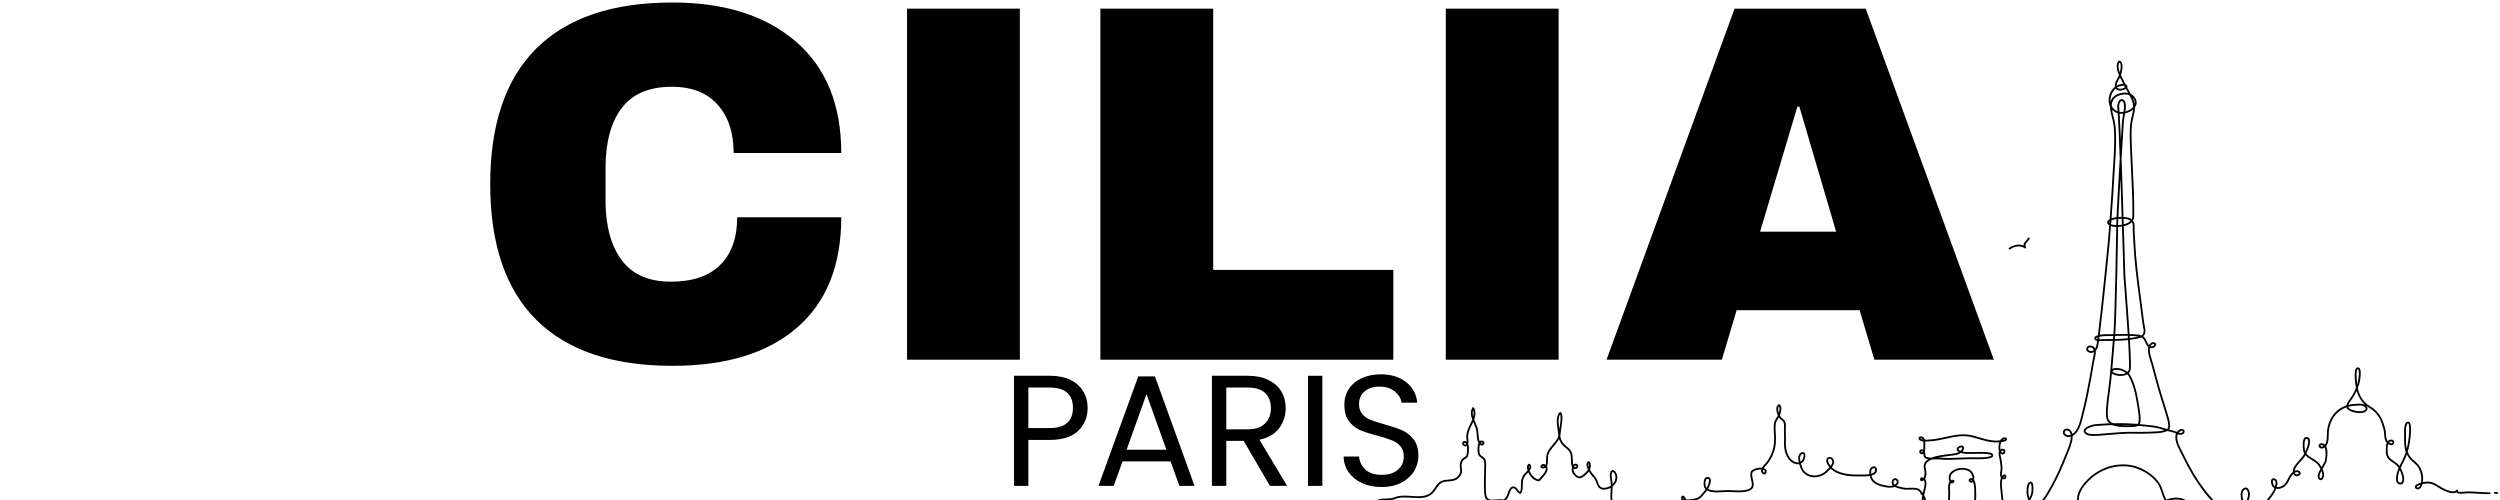 <svg version="1.0" preserveAspectRatio="xMidYMid meet" height="100" viewBox="0 0 375 75" zoomAndPan="magnify" width="500" xmlns:xlink="http://www.w3.org/1999/xlink" xmlns="http://www.w3.org/2000/svg"><defs><g></g><clipPath id="fb634146f3"><path clip-rule="nonzero" d="M 287 9.047 L 335 9.047 L 335 75 L 287 75 Z M 287 9.047"></path></clipPath><clipPath id="0a7cd0a102"><path clip-rule="nonzero" d="M 374 73 L 374.715 73 L 374.715 75 L 374 75 Z M 374 73"></path></clipPath><clipPath id="e847173651"><path clip-rule="nonzero" d="M 206.355 60.586 L 288.43 60.586 L 288.43 75 L 206.355 75 Z M 206.355 60.586"></path></clipPath></defs><g fill-opacity="1" fill="#000000"><g transform="translate(70.095, 53.953)"><g><path d="M 30.766 -53.578 C 38.566 -53.578 44.738 -51.625 49.281 -47.719 C 53.82 -43.812 56.094 -38.238 56.094 -31 L 39.953 -31 C 39.953 -34.062 39.145 -36.484 37.531 -38.266 C 35.926 -40.047 33.645 -40.938 30.688 -40.938 C 27.27 -40.938 24.754 -39.863 23.141 -37.719 C 21.535 -35.582 20.734 -32.602 20.734 -28.781 L 20.734 -23.875 C 20.734 -20.102 21.535 -17.129 23.141 -14.953 C 24.754 -12.785 27.219 -11.703 30.531 -11.703 C 33.801 -11.703 36.273 -12.547 37.953 -14.234 C 39.641 -15.922 40.484 -18.297 40.484 -21.359 L 56.094 -21.359 C 56.094 -14.16 53.883 -8.645 49.469 -4.812 C 45.062 -0.988 38.828 0.922 30.766 0.922 C 21.785 0.922 14.984 -1.375 10.359 -5.969 C 5.742 -10.562 3.438 -17.348 3.438 -26.328 C 3.438 -35.305 5.742 -42.094 10.359 -46.688 C 14.984 -51.281 21.785 -53.578 30.766 -53.578 Z M 30.766 -53.578"></path></g></g></g><g fill-opacity="1" fill="#000000"><g transform="translate(129.634, 53.953)"><g><path d="M 6.422 0 L 6.422 -52.656 L 23.344 -52.656 L 23.344 0 Z M 6.422 0"></path></g></g></g><g fill-opacity="1" fill="#000000"><g transform="translate(159.403, 53.953)"><g><path d="M 5.656 -52.656 L 22.578 -52.656 L 22.578 -13.469 L 49.594 -13.469 L 49.594 0 L 5.656 0 Z M 5.656 -52.656"></path></g></g></g><g fill-opacity="1" fill="#000000"><g transform="translate(210.448, 53.953)"><g><path d="M 6.422 0 L 6.422 -52.656 L 23.344 -52.656 L 23.344 0 Z M 6.422 0"></path></g></g></g><g fill-opacity="1" fill="#000000"><g transform="translate(240.217, 53.953)"><g><path d="M 40.938 0 L 38.719 -7.422 L 20.281 -7.422 L 18.062 0 L 0.766 0 L 19.969 -52.656 L 39.641 -52.656 L 58.859 0 Z M 23.797 -19.203 L 35.203 -19.203 L 29.688 -37.953 L 29.391 -37.953 Z M 23.797 -19.203"></path></g></g></g><g fill-opacity="1" fill="#000000"><g transform="translate(150.27, 72.881)"><g><path d="M 12.875 -11.688 C 12.875 -10.312 12.398 -9.164 11.453 -8.25 C 10.516 -7.344 9.082 -6.891 7.156 -6.891 L 3.984 -6.891 L 3.984 0 L 1.828 0 L 1.828 -16.516 L 7.156 -16.516 C 9.02 -16.516 10.438 -16.062 11.406 -15.156 C 12.383 -14.258 12.875 -13.102 12.875 -11.688 Z M 7.156 -8.672 C 8.352 -8.672 9.238 -8.93 9.812 -9.453 C 10.383 -9.973 10.672 -10.719 10.672 -11.688 C 10.672 -13.727 9.5 -14.75 7.156 -14.75 L 3.984 -14.75 L 3.984 -8.672 Z M 7.156 -8.672"></path></g></g></g><g fill-opacity="1" fill="#000000"><g transform="translate(163.99, 72.881)"><g><path d="M 11.594 -3.672 L 4.391 -3.672 L 3.062 0 L 0.781 0 L 6.75 -16.422 L 9.25 -16.422 L 15.188 0 L 12.922 0 Z M 10.969 -5.422 L 7.984 -13.766 L 5 -5.422 Z M 10.969 -5.422"></path></g></g></g><g fill-opacity="1" fill="#000000"><g transform="translate(179.961, 72.881)"><g><path d="M 10.531 0 L 6.594 -6.75 L 3.984 -6.75 L 3.984 0 L 1.828 0 L 1.828 -16.516 L 7.156 -16.516 C 8.406 -16.516 9.457 -16.301 10.312 -15.875 C 11.176 -15.445 11.82 -14.867 12.25 -14.141 C 12.676 -13.422 12.891 -12.594 12.891 -11.656 C 12.891 -10.52 12.562 -9.516 11.906 -8.641 C 11.25 -7.773 10.266 -7.203 8.953 -6.922 L 13.109 0 Z M 3.984 -8.484 L 7.156 -8.484 C 8.32 -8.484 9.195 -8.77 9.781 -9.344 C 10.375 -9.926 10.672 -10.695 10.672 -11.656 C 10.672 -12.633 10.379 -13.395 9.797 -13.938 C 9.223 -14.477 8.344 -14.75 7.156 -14.75 L 3.984 -14.75 Z M 3.984 -8.484"></path></g></g></g><g fill-opacity="1" fill="#000000"><g transform="translate(194.368, 72.881)"><g><path d="M 3.984 -16.516 L 3.984 0 L 1.828 0 L 1.828 -16.516 Z M 3.984 -16.516"></path></g></g></g><g fill-opacity="1" fill="#000000"><g transform="translate(200.198, 72.881)"><g><path d="M 7.062 0.172 C 5.969 0.172 4.988 -0.02 4.125 -0.406 C 3.27 -0.801 2.598 -1.344 2.109 -2.031 C 1.617 -2.719 1.363 -3.508 1.344 -4.406 L 3.656 -4.406 C 3.727 -3.633 4.047 -2.984 4.609 -2.453 C 5.172 -1.922 5.988 -1.656 7.062 -1.656 C 8.094 -1.656 8.898 -1.91 9.484 -2.422 C 10.078 -2.941 10.375 -3.602 10.375 -4.406 C 10.375 -5.039 10.203 -5.555 9.859 -5.953 C 9.516 -6.348 9.082 -6.645 8.562 -6.844 C 8.039 -7.051 7.336 -7.273 6.453 -7.516 C 5.359 -7.797 4.484 -8.078 3.828 -8.359 C 3.172 -8.648 2.609 -9.098 2.141 -9.703 C 1.68 -10.316 1.453 -11.133 1.453 -12.156 C 1.453 -13.062 1.68 -13.859 2.141 -14.547 C 2.598 -15.242 3.238 -15.781 4.062 -16.156 C 4.895 -16.539 5.848 -16.734 6.922 -16.734 C 8.473 -16.734 9.738 -16.344 10.719 -15.562 C 11.707 -14.789 12.266 -13.766 12.391 -12.484 L 10.031 -12.484 C 9.945 -13.117 9.613 -13.676 9.031 -14.156 C 8.445 -14.645 7.672 -14.891 6.703 -14.891 C 5.805 -14.891 5.07 -14.656 4.5 -14.188 C 3.938 -13.719 3.656 -13.066 3.656 -12.234 C 3.656 -11.629 3.82 -11.133 4.156 -10.75 C 4.5 -10.375 4.914 -10.086 5.406 -9.891 C 5.906 -9.691 6.609 -9.469 7.516 -9.219 C 8.609 -8.914 9.484 -8.617 10.141 -8.328 C 10.805 -8.035 11.375 -7.582 11.844 -6.969 C 12.32 -6.363 12.562 -5.539 12.562 -4.5 C 12.562 -3.695 12.348 -2.938 11.922 -2.219 C 11.492 -1.508 10.859 -0.93 10.016 -0.484 C 9.18 -0.047 8.195 0.172 7.062 0.172 Z M 7.062 0.172"></path></g></g></g><g clip-path="url(#fb634146f3)"><path fill-rule="nonzero" fill-opacity="1" d="M 317.902 9.387 C 317.691 9.812 317.781 10.344 317.977 10.875 C 318.086 10.418 318.188 9.723 318.004 9.469 C 317.977 9.43 317.941 9.402 317.902 9.387 Z M 317.992 11.609 C 317.957 11.676 317.922 11.746 317.883 11.82 C 317.699 12.16 317.492 12.535 317.496 12.848 C 317.762 12.695 318.074 12.598 318.426 12.582 C 318.449 12.582 318.465 12.582 318.492 12.578 C 318.434 12.461 318.367 12.332 318.293 12.199 C 318.199 12.012 318.094 11.816 317.992 11.609 Z M 317.566 13.125 C 317.613 13.191 317.676 13.242 317.758 13.273 C 318.008 13.367 318.383 13.289 318.629 13.16 C 318.676 13.137 318.715 13.109 318.746 13.086 C 318.707 13.016 318.668 12.941 318.633 12.867 C 318.578 12.859 318.516 12.852 318.441 12.855 C 318.105 12.871 317.816 12.969 317.566 13.125 Z M 317.348 13.289 C 316.922 13.652 316.668 14.191 316.594 14.699 C 316.566 14.871 316.562 15.051 316.578 15.23 C 316.715 14.781 317.02 14.395 317.613 14.133 C 318.105 13.914 318.695 13.82 319.227 13.941 C 319.172 13.848 319.121 13.754 319.066 13.664 C 319.004 13.555 318.941 13.441 318.879 13.332 C 318.844 13.355 318.805 13.379 318.754 13.406 C 318.457 13.562 318 13.66 317.66 13.531 C 317.527 13.48 317.422 13.398 317.348 13.289 Z M 319.883 14.621 C 320.004 14.883 320.105 15.152 320.172 15.43 C 320.184 15.477 320.195 15.523 320.203 15.57 C 320.254 15.336 320.219 15.051 319.977 14.73 C 319.949 14.691 319.918 14.656 319.883 14.621 Z M 316.766 15.91 C 316.941 16.258 317.242 16.555 317.715 16.719 C 318.414 16.961 319.484 16.625 319.973 16.023 C 319.969 15.848 319.949 15.672 319.906 15.496 C 319.801 15.082 319.621 14.684 319.418 14.293 C 318.895 14.074 318.25 14.152 317.723 14.387 C 316.988 14.711 316.766 15.266 316.766 15.91 Z M 318.164 32.535 C 318.383 32.535 318.586 32.547 318.75 32.562 C 319.16 32.594 319.492 32.711 319.734 32.895 C 319.809 32.762 319.855 32.602 319.855 32.418 C 319.891 30.023 319.766 27.574 319.645 25.203 C 319.586 23.988 319.52 22.734 319.48 21.504 C 319.457 20.555 319.434 19.66 319.52 18.699 C 319.555 18.301 319.648 17.902 319.742 17.516 C 319.832 17.148 319.918 16.789 319.953 16.434 C 319.34 16.969 318.332 17.223 317.625 16.98 C 317.297 16.863 317.023 16.684 316.809 16.449 C 316.863 16.824 316.965 17.219 317.066 17.613 C 317.18 18.059 317.289 18.477 317.324 18.859 C 317.508 20.812 317.379 22.801 317.254 24.719 C 317.223 25.211 317.191 25.699 317.164 26.191 C 317.051 28.234 316.91 30.367 316.73 32.754 C 317.18 32.586 317.711 32.535 318.164 32.535 Z M 316.418 33.242 C 316.371 33.289 316.344 33.332 316.348 33.367 C 316.348 33.391 316.363 33.422 316.402 33.461 C 316.406 33.391 316.414 33.316 316.418 33.242 Z M 316.664 33.629 C 317.199 33.855 318.16 33.777 318.68 33.621 C 318.941 33.543 319.312 33.395 319.57 33.121 C 319.301 32.914 318.934 32.852 318.727 32.836 C 318.219 32.793 317.328 32.773 316.711 33.062 C 316.695 33.25 316.68 33.438 316.664 33.629 Z M 318.668 50.094 C 319.121 50.094 319.578 50.105 320.031 50.133 L 320.199 50.145 C 320.527 50.16 320.891 50.18 321.215 50.305 C 321.645 50.055 321.578 49.59 321.438 48.906 C 321.406 48.746 321.375 48.586 321.355 48.43 C 321.258 47.711 321.164 46.992 321.07 46.273 C 320.996 45.668 320.918 45.059 320.836 44.449 C 320.48 41.734 320.113 38.93 319.996 36.164 C 319.988 35.934 319.973 35.707 319.961 35.477 C 319.926 34.957 319.895 34.418 319.914 33.891 C 319.922 33.652 319.859 33.465 319.762 33.32 C 319.531 33.566 319.191 33.758 318.758 33.887 C 318.227 34.043 317.27 34.141 316.645 33.914 C 316.605 34.414 316.566 34.93 316.523 35.453 C 316.492 35.84 316.461 36.223 316.43 36.609 C 316.379 37.086 315.492 46.16 314.965 50.23 C 315.414 50.133 315.828 50.133 316.266 50.129 L 316.492 50.129 C 316.781 50.125 317.07 50.117 317.359 50.113 C 317.793 50.105 318.23 50.094 318.668 50.094 Z M 314.641 50.598 C 314.527 50.637 314.402 50.688 314.418 50.754 C 314.43 50.805 314.492 50.844 314.605 50.863 C 314.617 50.777 314.629 50.691 314.641 50.598 Z M 314.879 50.883 C 314.938 50.887 315.004 50.883 315.078 50.879 L 315.129 50.879 C 315.574 50.859 316.023 50.859 316.473 50.855 C 317.039 50.852 317.629 50.852 318.203 50.816 C 318.988 50.77 319.898 50.691 320.758 50.469 C 320.57 50.438 320.375 50.426 320.184 50.418 L 320.012 50.406 C 319.133 50.352 318.234 50.371 317.367 50.387 C 317.074 50.395 316.785 50.398 316.496 50.402 L 316.27 50.402 C 315.816 50.406 315.387 50.41 314.926 50.523 C 314.91 50.648 314.895 50.77 314.879 50.883 Z M 322.574 51.922 C 322.656 51.949 322.746 51.953 322.848 51.938 C 322.996 51.918 323.145 51.754 323.145 51.672 C 323.145 51.625 323.031 51.609 323.008 51.605 C 322.863 51.582 322.656 51.758 322.574 51.922 Z M 313.52 52.102 C 313.359 52.102 313.254 52.184 313.219 52.285 C 313.172 52.426 313.273 52.559 313.48 52.629 C 313.699 52.703 313.902 52.645 314.066 52.52 C 314.016 52.336 313.902 52.199 313.699 52.133 C 313.637 52.113 313.574 52.102 313.52 52.102 Z M 326.801 64.891 C 326.957 64.949 327.109 64.977 327.25 64.918 C 327.352 64.875 327.418 64.785 327.422 64.723 C 327.422 64.711 327.422 64.672 327.352 64.637 C 327.289 64.602 327.211 64.605 327.121 64.641 C 327.008 64.688 326.891 64.785 326.801 64.891 Z M 317.727 63.75 C 316.574 63.75 315.406 63.805 314.258 63.91 C 313.883 63.941 312.926 64.266 312.832 64.602 C 312.805 64.695 312.867 64.801 313.016 64.91 C 313.406 65.203 314.488 65.113 315.07 65.066 L 315.297 65.047 C 315.703 65.02 316.117 64.98 316.531 64.945 C 317.621 64.852 318.746 64.754 319.84 64.781 C 320.723 64.801 323.641 64.773 324.211 64.629 C 324.293 64.609 324.375 64.59 324.449 64.574 C 324.527 64.555 324.598 64.539 324.664 64.523 C 324.543 64.488 324.426 64.453 324.309 64.418 L 324.016 64.328 C 323.328 64.129 322.66 64.062 321.953 63.992 C 321.797 63.977 321.637 63.961 321.477 63.945 C 320.27 63.816 319.004 63.75 317.727 63.75 Z M 310.035 64.562 C 309.988 64.562 309.945 64.57 309.902 64.586 C 309.832 64.609 309.742 64.668 309.711 64.805 C 309.688 64.906 309.715 64.996 309.789 65.078 C 309.93 65.234 310.184 65.301 310.344 65.277 C 310.438 65.266 310.523 65.246 310.605 65.215 C 310.566 64.98 310.473 64.785 310.297 64.652 C 310.219 64.594 310.125 64.562 310.035 64.562 Z M 288.098 65.723 C 288.078 65.723 288.066 65.727 288.059 65.734 C 288.062 65.812 288.297 65.926 288.453 65.949 C 288.453 65.949 288.457 65.949 288.461 65.949 C 288.457 65.938 288.449 65.93 288.445 65.922 C 288.402 65.855 288.23 65.734 288.113 65.727 C 288.109 65.723 288.102 65.723 288.098 65.723 Z M 300.703 65.879 C 300.668 65.879 300.625 65.883 300.586 65.898 C 300.516 65.918 300.457 65.957 300.406 66.004 C 300.613 65.973 300.738 65.938 300.766 65.898 C 300.77 65.895 300.773 65.891 300.773 65.887 C 300.758 65.883 300.734 65.879 300.703 65.879 Z M 294.195 67.102 C 294.117 67.102 294.02 67.133 293.926 67.203 C 293.875 67.242 293.758 67.344 293.781 67.414 C 293.805 67.488 293.926 67.566 294.082 67.629 C 294.164 67.551 294.234 67.461 294.293 67.348 C 294.316 67.301 294.367 67.184 294.309 67.137 C 294.285 67.117 294.246 67.102 294.195 67.102 Z M 288.254 67.672 C 288.227 67.672 288.203 67.676 288.188 67.695 C 288.164 67.723 288.164 67.781 288.184 67.82 C 288.195 67.84 288.219 67.867 288.277 67.855 C 288.344 67.848 288.391 67.805 288.426 67.738 C 288.402 67.715 288.375 67.699 288.34 67.688 C 288.32 67.68 288.285 67.672 288.254 67.672 Z M 300.16 67.699 C 300.164 67.699 300.164 67.703 300.164 67.707 C 300.238 67.832 300.371 67.906 300.426 67.898 C 300.484 67.891 300.512 67.809 300.523 67.758 C 300.551 67.652 300.5 67.621 300.484 67.609 C 300.418 67.57 300.293 67.574 300.203 67.652 C 300.188 67.668 300.172 67.684 300.16 67.699 Z M 290.773 68.629 C 290.863 68.629 290.953 68.637 291.043 68.645 C 291.961 68.734 292.848 68.695 293.785 68.652 L 293.941 68.648 C 294.621 68.617 295.953 68.578 296.637 68.602 C 297.391 68.625 298.535 68.555 298.711 68.324 C 298.723 68.312 298.727 68.301 298.719 68.281 C 298.719 68.281 298.652 68.172 298.074 68.113 C 297.465 68.051 296.832 68.062 296.215 68.074 C 295.742 68.086 295.25 68.094 294.777 68.07 C 294.688 68.062 294.414 68.027 294.141 67.941 C 293.758 68.223 293.254 68.285 292.793 68.34 C 292.703 68.352 292.609 68.363 292.523 68.375 C 292.41 68.391 292.273 68.406 292.121 68.426 C 291.754 68.469 291.266 68.527 290.773 68.629 Z M 300.48 71.582 C 300.535 71.613 300.598 71.637 300.641 71.598 C 300.695 71.547 300.695 71.453 300.684 71.43 C 300.68 71.434 300.629 71.438 300.531 71.527 C 300.512 71.539 300.496 71.559 300.48 71.582 Z M 304.586 72.504 C 304.547 72.504 304.434 72.605 304.375 72.793 C 304.25 73.195 304.156 73.965 304.41 74.66 C 304.582 74.352 304.691 74.031 304.719 73.734 C 304.801 72.75 304.641 72.516 304.59 72.504 C 304.59 72.504 304.59 72.504 304.586 72.504 Z M 288.547 74.766 C 288.34 76.109 288.484 76.492 288.598 76.598 C 288.629 76.625 288.672 76.652 288.773 76.625 C 288.785 76.621 288.797 76.605 288.801 76.598 C 288.934 76.363 288.797 75.543 288.734 75.312 C 288.68 75.117 288.617 74.934 288.547 74.766 Z M 288.699 76.91 C 288.566 76.91 288.473 76.855 288.41 76.801 C 288.113 76.523 288.09 75.742 288.34 74.344 C 288.266 74.219 288.188 74.105 288.102 74 C 288.051 73.941 288.062 73.855 288.121 73.805 C 288.18 73.758 288.266 73.766 288.312 73.824 C 288.348 73.867 288.383 73.91 288.414 73.953 C 288.438 73.848 288.469 73.727 288.5 73.602 C 288.641 73.062 288.812 72.391 288.57 72.027 C 288.457 72.121 288.316 72.199 288.191 72.172 C 288.137 72.16 288.012 72.105 288.008 71.891 C 288.004 71.695 288.129 71.637 288.184 71.617 C 288.285 71.582 288.414 71.613 288.531 71.664 C 288.766 71.195 288.695 70.746 288.586 70.246 C 288.508 69.895 288.566 69.582 288.762 69.309 C 288.879 69.145 289.039 69.004 289.234 68.883 C 289.004 68.852 288.75 68.789 288.605 68.551 C 288.527 68.422 288.52 68.266 288.516 68.109 C 288.512 68.09 288.512 68.074 288.512 68.055 C 288.457 68.094 288.395 68.117 288.32 68.129 C 288.16 68.152 288.02 68.086 287.945 67.953 C 287.867 67.812 287.879 67.633 287.977 67.516 C 288.027 67.461 288.164 67.336 288.43 67.43 C 288.457 67.438 288.477 67.445 288.496 67.457 C 288.52 67.277 288.512 67.082 288.504 66.961 L 288.504 66.859 C 288.5 66.789 288.504 66.703 288.508 66.609 C 288.516 66.488 288.52 66.355 288.516 66.23 C 288.48 66.23 288.445 66.227 288.414 66.219 C 288.305 66.203 287.883 66.098 287.789 65.852 C 287.766 65.793 287.746 65.68 287.852 65.559 C 287.918 65.48 288.016 65.441 288.133 65.449 C 288.34 65.465 288.594 65.637 288.68 65.777 C 288.715 65.832 288.738 65.898 288.758 65.965 C 288.898 65.965 289.043 65.953 289.184 65.945 C 289.273 65.938 289.367 65.93 289.457 65.926 C 290.25 65.887 291.043 65.711 291.812 65.543 C 293.125 65.254 294.484 64.953 295.902 65.32 C 296.223 65.402 296.535 65.496 296.848 65.586 C 297.895 65.898 298.891 66.195 300.02 66.055 C 300.145 65.84 300.309 65.695 300.5 65.637 C 300.645 65.59 300.902 65.574 301.016 65.73 C 301.047 65.773 301.109 65.891 300.992 66.059 C 300.883 66.219 300.574 66.266 300.246 66.301 L 300.199 66.309 C 300.188 66.328 300.18 66.348 300.172 66.371 C 300.051 66.688 300.012 67.098 300.066 67.41 C 300.238 67.293 300.465 67.277 300.629 67.375 C 300.777 67.469 300.84 67.637 300.793 67.824 C 300.723 68.098 300.559 68.156 300.465 68.172 C 300.32 68.191 300.176 68.121 300.066 68.02 C 300.066 68.191 300.109 68.391 300.145 68.566 C 300.164 68.648 300.18 68.727 300.191 68.793 L 300.234 69.043 C 300.305 69.441 300.371 69.855 300.375 70.254 C 300.375 70.371 300.355 70.512 300.332 70.66 C 300.293 70.902 300.25 71.168 300.309 71.359 C 300.32 71.344 300.336 71.332 300.348 71.32 C 300.645 71.059 300.816 71.176 300.879 71.234 C 301.004 71.367 300.992 71.625 300.848 71.781 C 300.75 71.887 300.578 71.945 300.371 71.836 C 300.312 72.027 300.277 72.277 300.273 72.488 C 300.266 72.836 300.309 73.191 300.348 73.535 C 300.367 73.688 300.387 73.844 300.398 74 L 300.414 74.184 C 300.477 74.887 300.551 75.762 301.105 76.094 C 301.637 76.406 302.301 76.387 302.98 76.039 C 303.473 75.785 303.91 75.387 304.227 74.941 C 303.859 74.129 303.965 73.188 304.113 72.711 C 304.195 72.441 304.406 72.191 304.645 72.234 C 304.957 72.297 305.074 72.809 304.992 73.758 C 304.957 74.156 304.797 74.574 304.547 74.965 C 304.633 75.121 304.742 75.27 304.875 75.406 C 305.074 75.605 305.27 75.688 305.465 75.66 C 306.066 75.574 306.785 74.469 307.68 72.836 C 308.387 71.551 309.043 70.125 309.691 68.477 C 309.734 68.367 309.793 68.23 309.859 68.074 C 310.152 67.391 310.621 66.301 310.625 65.5 C 310.547 65.523 310.469 65.539 310.383 65.551 C 310.109 65.59 309.773 65.469 309.586 65.266 C 309.449 65.117 309.398 64.93 309.441 64.742 C 309.488 64.547 309.625 64.395 309.809 64.324 C 310.023 64.25 310.273 64.289 310.461 64.43 C 310.68 64.594 310.805 64.824 310.859 65.094 C 311.648 64.609 311.961 63.332 312.184 62.441 C 312.211 62.332 312.234 62.23 312.258 62.133 C 312.766 60.176 313.141 58.234 313.441 56.59 C 313.605 55.699 313.742 54.902 313.859 54.16 C 313.879 54.039 313.91 53.898 313.949 53.742 C 314.027 53.402 314.094 53.086 314.098 52.82 C 313.891 52.938 313.648 52.977 313.395 52.891 C 312.98 52.754 312.879 52.438 312.957 52.199 C 313.043 51.938 313.363 51.734 313.785 51.871 C 314.035 51.953 314.188 52.102 314.273 52.289 C 314.328 52.207 314.371 52.121 314.402 52.031 C 314.441 51.914 314.5 51.598 314.566 51.137 C 314.371 51.098 314.195 51.012 314.152 50.816 C 314.07 50.477 314.461 50.359 314.68 50.301 C 315.207 46.254 316.141 36.703 316.152 36.582 C 316.188 36.199 316.219 35.816 316.25 35.43 C 316.293 34.867 316.336 34.32 316.379 33.789 C 316.184 33.668 316.078 33.531 316.07 33.379 C 316.062 33.219 316.164 33.07 316.371 32.938 C 316.395 32.922 316.422 32.906 316.445 32.891 C 316.633 30.441 316.773 28.262 316.887 26.176 C 316.914 25.684 316.945 25.191 316.98 24.699 C 317.102 22.793 317.23 20.816 317.051 18.887 C 317.016 18.527 316.91 18.113 316.801 17.68 C 316.656 17.117 316.504 16.52 316.488 15.965 C 316.312 15.59 316.25 15.141 316.32 14.66 C 316.406 14.062 316.715 13.43 317.238 13.02 C 317.148 12.594 317.41 12.117 317.641 11.688 C 317.715 11.547 317.789 11.41 317.848 11.285 C 317.531 10.562 317.336 9.781 317.711 9.164 C 317.738 9.125 317.781 9.098 317.832 9.102 C 317.996 9.105 318.133 9.176 318.227 9.309 C 318.594 9.82 318.191 11.141 318.176 11.195 C 318.168 11.223 318.156 11.254 318.145 11.281 C 318.27 11.559 318.41 11.828 318.539 12.07 C 318.633 12.254 318.723 12.422 318.797 12.574 C 318.805 12.594 318.816 12.617 318.824 12.637 C 318.969 12.691 319.07 12.785 319.102 12.902 C 319.117 12.953 319.121 13.031 319.078 13.121 C 319.152 13.258 319.23 13.395 319.305 13.527 C 319.41 13.711 319.516 13.895 319.617 14.082 C 319.836 14.191 320.035 14.352 320.195 14.566 C 320.582 15.078 320.602 15.629 320.25 16.117 C 320.242 16.613 320.125 17.102 320.012 17.578 C 319.922 17.957 319.828 18.348 319.793 18.723 C 319.711 19.668 319.734 20.559 319.754 21.496 C 319.797 22.723 319.859 23.977 319.922 25.188 C 320.043 27.562 320.164 30.02 320.133 32.422 C 320.129 32.668 320.062 32.895 319.938 33.094 C 320.113 33.309 320.199 33.582 320.188 33.902 C 320.172 34.414 320.203 34.945 320.234 35.461 C 320.246 35.691 320.262 35.922 320.273 36.152 C 320.387 38.906 320.754 41.707 321.109 44.414 C 321.188 45.023 321.27 45.633 321.344 46.238 C 321.438 46.957 321.527 47.676 321.625 48.395 C 321.648 48.543 321.676 48.699 321.707 48.852 C 321.82 49.402 321.953 50.062 321.484 50.449 C 321.766 50.656 321.91 50.969 322.047 51.27 C 322.09 51.363 322.133 51.457 322.18 51.543 C 322.227 51.637 322.281 51.715 322.34 51.777 C 322.473 51.539 322.758 51.289 323.047 51.332 C 323.391 51.383 323.418 51.605 323.418 51.672 C 323.418 51.906 323.16 52.168 322.891 52.211 C 322.75 52.234 322.621 52.227 322.5 52.188 C 322.402 52.793 322.629 53.504 322.828 54.137 C 322.891 54.34 322.953 54.535 323.004 54.719 L 323.125 55.172 C 323.348 55.992 323.566 56.809 323.789 57.625 C 324.051 58.57 324.312 59.418 324.594 60.316 C 324.711 60.691 324.828 61.078 324.953 61.477 C 324.988 61.594 325.027 61.719 325.066 61.848 C 325.266 62.469 325.488 63.176 325.516 63.812 C 325.527 64.094 325.477 64.289 325.379 64.43 C 325.676 64.504 325.98 64.582 326.281 64.68 C 326.363 64.707 326.445 64.742 326.535 64.781 C 326.656 64.621 326.832 64.465 327.016 64.387 C 327.184 64.32 327.344 64.32 327.48 64.391 C 327.625 64.469 327.703 64.594 327.695 64.738 C 327.688 64.914 327.547 65.094 327.352 65.172 C 327.113 65.273 326.871 65.215 326.645 65.129 C 326.645 65.137 326.641 65.145 326.641 65.152 C 326.398 65.926 326.902 66.91 327.309 67.703 C 327.383 67.852 327.457 67.992 327.52 68.125 C 328.047 69.219 328.559 70.176 329.086 71.055 C 330.441 73.316 333.172 77 334.797 76.48 C 334.871 76.457 334.949 76.496 334.973 76.57 C 334.992 76.641 334.953 76.719 334.883 76.742 C 332.727 77.43 329.48 72.246 328.852 71.199 C 328.32 70.312 327.805 69.348 327.273 68.246 C 327.211 68.113 327.137 67.973 327.062 67.828 C 326.633 66.992 326.102 65.953 326.375 65.07 C 326.379 65.055 326.387 65.035 326.395 65.02 C 326.324 64.992 326.258 64.961 326.195 64.941 C 325.895 64.84 325.578 64.762 325.273 64.688 L 325.125 64.648 C 324.953 64.742 324.738 64.789 324.512 64.844 C 324.438 64.859 324.359 64.875 324.277 64.898 C 323.656 65.055 320.672 65.078 319.836 65.055 C 318.754 65.027 317.637 65.125 316.555 65.219 C 316.141 65.258 315.727 65.293 315.316 65.32 L 315.094 65.34 C 314.391 65.398 313.324 65.484 312.852 65.133 C 312.539 64.898 312.523 64.672 312.566 64.523 C 312.727 63.965 313.977 63.656 314.234 63.633 C 316.676 63.41 319.191 63.422 321.508 63.672 C 321.668 63.688 321.824 63.703 321.98 63.719 C 322.699 63.789 323.379 63.855 324.094 64.066 L 324.391 64.156 C 324.613 64.223 324.84 64.293 325.07 64.352 C 325.195 64.25 325.254 64.098 325.242 63.824 C 325.215 63.223 324.996 62.535 324.805 61.93 C 324.766 61.801 324.723 61.676 324.688 61.555 C 324.566 61.156 324.449 60.773 324.332 60.398 C 324.051 59.496 323.785 58.645 323.527 57.695 C 323.301 56.879 323.082 56.062 322.859 55.246 L 322.738 54.789 C 322.688 54.609 322.629 54.418 322.566 54.219 C 322.348 53.527 322.102 52.746 322.246 52.059 C 322.125 51.965 322.02 51.836 321.934 51.672 C 321.887 51.578 321.84 51.48 321.797 51.383 C 321.652 51.066 321.512 50.762 321.223 50.609 C 321.16 50.637 321.098 50.66 321.027 50.68 C 320.09 50.949 319.082 51.039 318.219 51.09 C 317.637 51.125 317.043 51.129 316.473 51.133 C 316.027 51.133 315.582 51.137 315.137 51.152 L 315.09 51.156 C 315.02 51.156 314.934 51.164 314.84 51.16 C 314.766 51.656 314.707 51.992 314.66 52.121 C 314.598 52.301 314.496 52.477 314.363 52.613 C 314.406 53 314.301 53.453 314.215 53.809 C 314.18 53.953 314.148 54.09 314.133 54.203 C 314.012 54.945 313.875 55.746 313.711 56.641 C 313.41 58.289 313.035 60.238 312.527 62.203 C 312.5 62.297 312.477 62.398 312.449 62.508 C 312.207 63.488 311.859 64.902 310.895 65.395 C 310.93 66.281 310.43 67.449 310.113 68.18 C 310.047 68.336 309.992 68.469 309.949 68.578 C 309.297 70.238 308.633 71.672 307.922 72.969 C 306.934 74.77 306.223 75.828 305.504 75.934 C 305.219 75.973 304.941 75.859 304.68 75.602 C 304.562 75.48 304.461 75.348 304.375 75.215 C 304.043 75.648 303.602 76.031 303.105 76.285 C 302.34 76.68 301.578 76.695 300.965 76.328 C 300.285 75.926 300.207 74.973 300.141 74.207 L 300.125 74.023 C 300.109 73.871 300.094 73.719 300.074 73.566 C 300.031 73.215 299.988 72.852 300 72.484 C 300 72.418 300.016 71.984 300.145 71.645 C 299.941 71.371 300.008 70.957 300.059 70.617 C 300.082 70.48 300.102 70.352 300.102 70.258 C 300.098 69.879 300.031 69.477 299.965 69.09 L 299.922 68.84 C 299.91 68.773 299.895 68.703 299.879 68.625 C 299.812 68.34 299.734 67.969 299.855 67.68 C 299.727 67.316 299.738 66.781 299.891 66.344 C 298.773 66.445 297.797 66.156 296.77 65.852 C 296.461 65.758 296.152 65.668 295.832 65.586 C 294.484 65.238 293.215 65.516 291.871 65.812 C 291.094 65.984 290.285 66.16 289.469 66.199 C 289.383 66.203 289.293 66.211 289.203 66.219 C 289.07 66.227 288.93 66.238 288.789 66.242 C 288.797 66.367 288.789 66.496 288.785 66.621 C 288.781 66.707 288.777 66.789 288.777 66.855 L 288.781 66.949 C 288.789 67.145 288.801 67.453 288.73 67.707 C 288.781 67.836 288.785 67.98 288.789 68.102 C 288.793 68.219 288.797 68.34 288.84 68.406 C 288.938 68.57 289.148 68.598 289.367 68.625 L 289.406 68.629 C 289.504 68.641 289.605 68.648 289.703 68.648 C 290.453 68.348 291.418 68.234 292.086 68.152 C 292.238 68.133 292.371 68.117 292.484 68.102 C 292.574 68.09 292.664 68.078 292.762 68.066 C 293.137 68.02 293.52 67.973 293.828 67.812 C 293.676 67.73 293.559 67.625 293.516 67.496 C 293.48 67.375 293.492 67.191 293.758 66.984 C 293.996 66.805 294.309 66.777 294.484 66.922 C 294.539 66.969 294.707 67.145 294.535 67.473 C 294.488 67.566 294.434 67.652 294.375 67.723 C 294.523 67.762 294.672 67.789 294.793 67.793 C 295.254 67.82 295.719 67.809 296.211 67.801 C 296.832 67.785 297.477 67.773 298.102 67.836 C 298.652 67.895 298.922 68.008 298.98 68.199 C 299.016 68.305 298.996 68.406 298.93 68.492 C 298.609 68.918 296.957 68.887 296.629 68.875 C 295.949 68.855 294.629 68.895 293.953 68.922 L 293.797 68.93 C 292.848 68.973 291.953 69.012 291.016 68.918 C 290.766 68.895 290.516 68.902 290.254 68.914 C 290.09 68.922 289.926 68.93 289.758 68.926 C 289.426 69.066 289.148 69.242 288.984 69.469 C 288.836 69.676 288.793 69.914 288.855 70.188 C 288.973 70.727 289.055 71.258 288.762 71.82 C 288.77 71.832 288.777 71.84 288.785 71.852 C 289.117 72.316 288.922 73.066 288.766 73.668 C 288.723 73.84 288.68 74 288.656 74.133 L 288.641 74.23 C 288.637 74.254 288.633 74.273 288.629 74.293 C 288.777 74.57 288.902 74.883 289 75.242 C 289.004 75.25 289.266 76.336 289.039 76.734 C 288.98 76.836 288.902 76.875 288.844 76.891 C 288.793 76.906 288.742 76.91 288.699 76.91" fill="#000000"></path></g><path fill-rule="nonzero" fill-opacity="1" d="M 318.246 15.141 C 318.164 15.141 318.066 15.242 317.98 15.414 C 317.832 15.723 317.863 16.02 317.895 16.363 C 317.902 16.445 317.91 16.531 317.918 16.617 C 317.969 17.402 318.008 18.203 318.043 18.977 C 318.07 19.648 318.102 20.32 318.129 20.996 C 318.184 20.086 318.242 19.176 318.301 18.27 C 318.324 17.934 318.387 17.602 318.445 17.281 C 318.512 16.93 318.582 16.562 318.594 16.199 L 318.598 16.148 C 318.605 15.883 318.621 15.48 318.461 15.285 C 318.383 15.191 318.309 15.141 318.246 15.141 Z M 317.484 55.199 C 317.949 55.199 318.605 55.355 319.117 55.789 C 319.23 55.68 319.301 55.539 319.328 55.379 C 319.555 54.07 318.535 41.625 318.523 41.5 C 318.484 40.059 318.441 38.629 318.398 37.195 C 318.305 34.098 318.207 31 318.102 27.902 C 318.09 27.52 318.074 27.141 318.062 26.758 C 317.965 28.512 317.863 30.359 317.777 32.18 L 317.762 32.477 C 317.746 32.777 317.73 33.086 317.73 33.387 C 317.73 34.289 317.5 47.199 317.309 49.832 C 317.191 51.434 316.98 53.785 316.844 55.34 C 316.996 55.25 317.215 55.199 317.484 55.199 Z M 317.484 55.473 C 317.156 55.473 316.91 55.562 316.883 55.695 C 316.883 55.715 316.891 55.742 316.914 55.77 C 317.051 55.938 317.543 56.117 318.094 56.117 C 318.402 56.117 318.676 56.059 318.883 55.953 C 318.434 55.602 317.863 55.473 317.484 55.473 Z M 316.781 56.023 C 316.73 56.578 316.695 56.93 316.695 56.941 C 316.637 57.52 316.551 58.145 316.473 58.75 C 316.242 60.465 316.004 62.238 316.301 62.91 C 316.652 63.703 317.961 63.793 318.918 63.793 C 319.102 63.793 319.285 63.789 319.461 63.785 L 319.672 63.781 C 320.164 63.77 320.492 63.762 320.656 63.566 C 320.855 63.328 320.871 62.742 320.707 61.613 C 320.316 58.973 319.973 57.684 319.344 56.496 C 319.277 56.375 319.195 56.258 319.098 56.152 C 318.773 56.348 318.379 56.391 318.094 56.391 C 317.562 56.391 317.035 56.242 316.781 56.023 Z M 318.918 64.07 C 317.883 64.07 316.465 63.961 316.051 63.023 C 315.723 62.277 315.953 60.547 316.199 58.715 C 316.281 58.109 316.363 57.484 316.422 56.914 C 316.426 56.871 316.844 52.379 317.031 49.809 C 317.227 47.184 317.453 34.289 317.453 33.387 C 317.453 33.078 317.469 32.766 317.484 32.461 L 317.5 32.168 C 317.641 29.285 317.809 26.336 317.961 23.801 C 317.902 22.195 317.84 20.594 317.766 18.988 C 317.73 18.215 317.695 17.418 317.641 16.637 C 317.637 16.555 317.629 16.469 317.621 16.391 C 317.586 16.039 317.551 15.672 317.734 15.297 C 317.906 14.941 318.105 14.867 318.246 14.867 C 318.395 14.867 318.539 14.949 318.672 15.109 C 318.902 15.383 318.883 15.832 318.871 16.156 L 318.871 16.211 C 318.855 16.594 318.785 16.969 318.715 17.332 C 318.656 17.645 318.598 17.969 318.574 18.285 C 318.473 19.812 318.383 21.344 318.293 22.871 L 318.234 23.801 C 318.285 25.164 318.332 26.527 318.379 27.891 C 318.48 30.988 318.578 34.09 318.672 37.188 C 318.715 38.621 318.758 40.051 318.801 41.484 C 318.84 41.992 319.832 54.086 319.602 55.422 C 319.562 55.645 319.469 55.832 319.316 55.98 C 319.422 56.102 319.512 56.23 319.586 56.367 C 320.234 57.586 320.582 58.898 320.977 61.57 C 321.164 62.836 321.133 63.426 320.867 63.742 C 320.621 64.035 320.227 64.043 319.68 64.055 L 319.469 64.062 C 319.289 64.066 319.105 64.07 318.918 64.07" fill="#000000"></path><path fill-rule="nonzero" fill-opacity="1" d="M 325.078 75.172 C 325.359 75.582 325.727 75.844 326.227 75.984 C 326.371 76.027 326.531 76.051 326.695 76.051 C 327.316 76.051 327.852 75.75 327.883 75.504 C 327.906 75.312 327.605 75.121 327.078 74.988 C 326.535 74.848 325.891 74.906 325.078 75.172 Z M 318.457 69.934 C 316.125 69.934 313.883 71.129 312.461 73.129 C 312.156 73.559 311.828 74.254 311.824 74.906 C 311.82 75.555 312.336 75.941 313.359 76.055 C 313.836 76.109 314.352 76.133 314.941 76.133 C 315.535 76.133 316.137 76.109 316.715 76.082 C 317.297 76.059 317.898 76.035 318.484 76.035 L 318.621 76.035 C 318.844 76.035 319.062 76.039 319.281 76.043 C 319.566 76.047 319.852 76.051 320.133 76.051 C 321.223 76.051 322.391 75.984 323.543 75.492 L 323.723 75.414 C 324.012 75.289 324.336 75.148 324.672 75.023 C 324.492 74.684 324.371 74.305 324.25 73.941 C 324.105 73.5 323.953 73.043 323.715 72.656 C 322.934 71.41 321.133 70.277 319.52 70.02 C 319.172 69.961 318.812 69.934 318.457 69.934 Z M 314.941 76.41 C 314.344 76.41 313.816 76.383 313.332 76.328 C 311.848 76.164 311.543 75.465 311.547 74.906 C 311.551 74.188 311.906 73.434 312.238 72.969 C 313.711 70.898 316.035 69.66 318.457 69.66 C 318.828 69.66 319.199 69.688 319.562 69.746 C 321.273 70.02 323.117 71.184 323.945 72.512 C 324.207 72.926 324.363 73.398 324.512 73.855 C 324.637 74.238 324.758 74.605 324.934 74.93 C 325.824 74.629 326.535 74.566 327.148 74.719 C 328.039 74.945 328.188 75.289 328.156 75.539 C 328.102 75.965 327.434 76.324 326.695 76.324 C 326.504 76.324 326.32 76.301 326.148 76.25 C 325.559 76.082 325.133 75.766 324.809 75.266 C 324.465 75.391 324.129 75.535 323.832 75.664 L 323.648 75.742 C 322.453 76.258 321.25 76.328 320.133 76.328 C 319.848 76.328 319.562 76.324 319.273 76.316 C 319.059 76.316 318.84 76.312 318.621 76.309 L 318.484 76.309 C 317.902 76.309 317.305 76.336 316.73 76.359 C 316.145 76.383 315.539 76.41 314.941 76.41" fill="#000000"></path><path fill-rule="nonzero" fill-opacity="1" d="M 353.684 55.375 C 353.676 55.375 353.668 55.375 353.656 55.379 C 353.414 55.441 353.453 56.695 353.578 57.641 C 353.633 57.473 353.68 57.301 353.715 57.137 C 353.812 56.699 353.918 55.582 353.719 55.391 C 353.711 55.383 353.699 55.375 353.684 55.375 Z M 353.945 60.551 C 354.23 60.551 354.527 60.586 354.766 60.738 C 354.176 60.219 353.738 59.5 353.496 58.641 C 353.297 59.09 353.062 59.504 352.82 59.836 L 352.734 59.949 C 352.582 60.148 352.355 60.449 352.262 60.723 C 352.578 60.645 352.906 60.598 353.246 60.586 C 353.328 60.582 353.418 60.574 353.508 60.57 C 353.648 60.559 353.797 60.551 353.945 60.551 Z M 352.227 61.02 C 352.246 61.117 352.305 61.199 352.406 61.266 C 352.852 61.57 353.695 61.75 354.293 61.668 C 354.559 61.633 354.797 61.484 354.844 61.332 C 354.871 61.238 354.82 61.137 354.695 61.027 C 354.414 60.785 353.941 60.816 353.527 60.844 C 353.434 60.852 353.344 60.855 353.258 60.859 C 352.898 60.871 352.555 60.926 352.227 61.02 Z M 358.371 66.367 C 358.496 66.453 358.645 66.516 358.75 66.5 C 358.785 66.492 358.828 66.477 358.863 66.391 C 358.875 66.367 358.887 66.324 358.84 66.273 C 358.781 66.215 358.672 66.188 358.602 66.211 C 358.508 66.25 358.434 66.301 358.371 66.367 Z M 348.25 66.762 C 348.164 66.762 348.074 66.805 348.051 66.852 C 348.047 66.859 348.039 66.875 348.07 66.906 C 348.152 66.992 348.234 67.02 348.332 67 C 348.398 66.984 348.473 66.945 348.539 66.891 C 348.473 66.828 348.387 66.785 348.289 66.766 C 348.273 66.762 348.262 66.762 348.25 66.762 Z M 361.191 63.52 C 361.125 63.52 361.055 63.629 360.988 63.824 C 360.875 64.168 360.883 64.562 360.891 64.941 L 360.895 65.152 C 360.898 65.309 360.898 65.465 360.895 65.625 C 360.891 66.191 360.887 66.766 361.008 67.305 C 361.039 67.172 361.07 67.039 361.098 66.906 C 361.281 65.977 361.375 65.16 361.375 64.41 L 361.375 64.355 C 361.383 63.664 361.27 63.535 361.203 63.52 C 361.199 63.52 361.195 63.52 361.191 63.52 Z M 345.965 65.82 C 345.91 65.82 345.879 65.848 345.848 65.883 C 345.59 66.195 345.672 67.316 345.789 67.727 C 346.059 67.145 346.324 66.375 346.203 66.008 C 346.176 65.918 346.125 65.863 346.051 65.836 C 346.016 65.824 345.988 65.82 345.965 65.82 Z M 344.215 70.914 C 344.262 71.07 344.359 71.156 344.5 71.16 C 344.66 71.16 344.812 71.059 344.828 70.988 C 344.836 70.938 344.766 70.879 344.645 70.832 C 344.504 70.777 344.355 70.824 344.215 70.914 Z M 348.215 70.652 C 348.004 71.055 347.848 71.445 347.965 71.625 C 348.039 71.734 348.098 71.766 348.117 71.758 C 348.203 71.734 348.32 71.488 348.34 71.285 C 348.359 71.082 348.301 70.863 348.215 70.652 Z M 359.961 70.508 C 359.879 70.715 359.809 70.926 359.766 71.129 C 359.68 71.512 359.629 72.039 359.781 72.262 C 359.848 72.359 359.965 72.41 360.086 72.398 C 360.133 72.391 360.246 72.363 360.293 72.242 C 360.473 71.758 360.211 71.008 359.961 70.508 Z M 341.023 72.02 C 340.977 72.02 340.961 72.043 340.953 72.055 C 340.848 72.242 341 72.785 341.199 72.922 C 341.215 72.938 341.234 72.949 341.254 72.961 C 341.328 72.691 341.367 72.414 341.301 72.227 C 341.273 72.141 341.227 72.086 341.156 72.055 C 341.098 72.027 341.055 72.02 341.023 72.02 Z M 363.047 72.723 C 362.766 72.809 362.566 72.906 362.527 72.984 C 362.5 73.035 362.512 73.062 362.523 73.078 C 362.547 73.113 362.613 73.145 362.684 73.133 C 362.836 73.117 362.957 72.977 363.047 72.723 Z M 336.848 73.398 C 336.773 73.398 336.688 73.445 336.59 73.535 C 336.398 73.711 336.363 74.031 336.367 74.266 C 336.375 74.691 336.516 75.195 336.711 75.551 C 336.867 75.32 337.215 74.738 337.207 74.137 C 337.203 73.855 337.082 73.484 336.91 73.414 C 336.891 73.402 336.867 73.398 336.848 73.398 Z M 334.695 76.941 C 334.438 76.941 334.223 76.875 334.047 76.738 C 333.988 76.691 333.977 76.605 334.023 76.547 C 334.07 76.484 334.156 76.477 334.215 76.52 C 334.387 76.652 334.617 76.691 334.91 76.648 C 335.473 76.562 336.145 76.156 336.52 75.777 C 336.277 75.375 336.102 74.785 336.094 74.27 C 336.086 73.852 336.191 73.527 336.402 73.332 C 336.668 73.086 336.887 73.102 337.02 73.16 C 337.352 73.305 337.48 73.82 337.484 74.133 C 337.492 74.824 337.098 75.473 336.926 75.719 C 336.91 75.746 336.891 75.77 336.867 75.797 C 336.902 75.84 336.938 75.879 336.973 75.91 C 337.281 76.18 337.633 76.305 338.023 76.273 C 338.605 76.234 339.273 75.84 339.809 75.223 C 340.309 74.648 340.703 74.148 341.008 73.582 C 341.059 73.492 341.113 73.367 341.168 73.227 C 341.125 73.203 341.082 73.176 341.039 73.148 C 340.75 72.945 340.523 72.25 340.715 71.918 C 340.766 71.832 340.918 71.645 341.27 71.805 C 341.41 71.867 341.512 71.98 341.562 72.141 C 341.652 72.402 341.602 72.746 341.512 73.055 C 341.918 73.129 342.328 72.883 342.465 72.793 C 342.809 72.559 342.984 72.203 343.172 71.828 C 343.316 71.543 343.465 71.246 343.695 71 C 343.773 70.918 343.844 70.852 343.914 70.793 C 343.859 70.168 344.438 69.531 344.949 68.969 C 345.145 68.75 345.332 68.543 345.445 68.375 C 345.496 68.297 345.562 68.184 345.637 68.047 C 345.621 68.027 345.609 68.008 345.598 67.988 C 345.438 67.711 345.238 66.184 345.637 65.703 C 345.766 65.551 345.945 65.508 346.145 65.578 C 346.297 65.633 346.41 65.754 346.465 65.922 C 346.633 66.438 346.258 67.402 345.953 68.02 C 346.195 68.328 346.543 68.543 346.902 68.766 C 347.355 69.047 347.828 69.34 348.109 69.848 L 348.16 69.938 C 348.184 69.977 348.207 70.02 348.23 70.062 C 348.25 70.027 348.27 69.992 348.289 69.953 C 348.504 69.586 348.707 69.242 348.742 69.039 C 348.824 68.57 348.941 67.633 348.699 67.117 C 348.605 67.191 348.5 67.246 348.391 67.27 C 348.195 67.309 348.016 67.25 347.871 67.098 C 347.762 66.984 347.742 66.844 347.809 66.719 C 347.898 66.555 348.137 66.453 348.34 66.496 C 348.492 66.523 348.625 66.59 348.734 66.695 C 348.793 66.613 348.844 66.523 348.871 66.445 C 349.023 66.02 349.027 65.621 349.035 65.203 C 349.039 64.898 349.043 64.586 349.105 64.258 C 349.234 63.57 349.48 62.953 349.84 62.418 C 350.352 61.656 351.09 61.105 351.957 60.812 C 352.016 60.441 352.309 60.055 352.516 59.781 L 352.598 59.672 C 352.891 59.273 353.172 58.742 353.391 58.188 C 353.309 57.742 352.906 55.285 353.59 55.109 C 353.711 55.082 353.824 55.109 353.91 55.191 C 354.309 55.578 353.988 57.18 353.984 57.195 C 353.91 57.527 353.805 57.871 353.672 58.211 C 353.855 59.086 354.324 60.266 355.512 60.934 C 356.137 61.281 356.668 61.801 357.059 62.438 C 357.395 62.984 357.555 63.523 357.723 64.094 L 357.785 64.309 C 357.852 64.535 357.871 64.793 357.891 65.07 C 357.922 65.492 357.953 65.926 358.164 66.188 C 358.25 66.09 358.359 66.012 358.504 65.957 C 358.676 65.891 358.898 65.945 359.035 66.082 C 359.148 66.199 359.18 66.352 359.117 66.496 C 359.039 66.691 358.898 66.754 358.793 66.773 C 358.609 66.801 358.402 66.719 358.234 66.609 C 358.148 66.852 358.152 67.152 358.152 67.438 C 358.152 67.543 358.152 67.641 358.148 67.73 C 358.121 68.273 358.371 68.699 358.934 69.062 C 359.32 69.312 359.656 69.535 359.926 69.898 C 360.062 69.602 360.211 69.324 360.336 69.086 C 360.547 68.68 360.727 68.254 360.867 67.805 C 360.613 67.113 360.617 66.359 360.621 65.625 C 360.621 65.465 360.621 65.309 360.621 65.156 L 360.617 64.949 C 360.609 64.543 360.598 64.125 360.727 63.738 C 360.852 63.363 361.031 63.203 361.262 63.25 C 361.66 63.34 361.652 64.027 361.652 64.355 L 361.652 64.41 C 361.648 65.18 361.559 66.012 361.367 66.961 C 361.312 67.242 361.242 67.52 361.16 67.793 C 361.188 67.863 361.223 67.938 361.258 68.008 C 361.496 68.461 361.711 68.746 362 68.988 L 362.043 69.023 C 362.434 69.355 362.84 69.695 363.078 70.184 C 363.422 70.883 363.539 71.555 363.438 72.234 C 363.438 72.266 363.43 72.297 363.426 72.336 C 363.535 72.312 363.633 72.293 363.711 72.277 C 364.629 72.117 365.25 72.496 365.906 72.898 C 366.129 73.035 366.359 73.176 366.605 73.297 C 367.465 73.715 368.055 73.816 368.363 73.594 C 368.379 73.547 368.41 73.512 368.457 73.496 C 368.461 73.492 368.488 73.477 368.496 73.473 C 368.555 73.438 368.629 73.449 368.672 73.5 C 368.719 73.551 368.719 73.625 368.676 73.676 C 368.676 73.676 368.676 73.68 368.676 73.68 C 368.832 73.84 369.391 73.777 369.711 73.742 C 369.867 73.723 369.992 73.715 370.082 73.711 C 370.656 73.711 371.238 73.75 371.801 73.785 C 372.344 73.816 372.902 73.852 373.457 73.855 C 373.535 73.855 373.594 73.918 373.594 73.992 C 373.594 74.07 373.535 74.129 373.457 74.129 C 372.895 74.129 372.332 74.094 371.785 74.059 C 371.215 74.023 370.633 73.992 370.047 73.988 C 369.973 73.988 369.867 74 369.742 74.016 C 369.316 74.062 368.707 74.133 368.461 73.859 C 367.855 74.211 366.844 73.719 366.484 73.543 C 366.227 73.418 365.992 73.273 365.762 73.133 C 365.125 72.746 364.574 72.406 363.758 72.551 C 363.621 72.574 363.488 72.602 363.359 72.633 C 363.273 72.969 363.094 73.359 362.719 73.406 C 362.551 73.426 362.383 73.359 362.297 73.234 C 362.219 73.125 362.215 72.988 362.281 72.859 C 362.387 72.656 362.766 72.508 363.133 72.406 C 363.145 72.34 363.156 72.27 363.168 72.195 C 363.258 71.57 363.152 70.953 362.832 70.305 C 362.617 69.867 362.234 69.547 361.863 69.234 L 361.824 69.199 C 361.441 68.875 361.211 68.5 361.035 68.172 C 360.906 68.535 360.754 68.883 360.578 69.215 C 360.43 69.492 360.254 69.828 360.102 70.176 C 360.406 70.723 360.789 71.691 360.551 72.34 C 360.484 72.523 360.32 72.645 360.117 72.672 C 359.895 72.695 359.676 72.598 359.551 72.414 C 359.309 72.055 359.434 71.352 359.496 71.07 C 359.562 70.781 359.668 70.484 359.793 70.195 C 359.543 69.789 359.211 69.57 358.789 69.297 C 358.141 68.875 357.844 68.359 357.871 67.719 C 357.875 67.633 357.875 67.535 357.875 67.438 C 357.875 67.121 357.875 66.738 358.012 66.426 C 358 66.414 357.988 66.402 357.977 66.391 C 357.688 66.062 357.652 65.57 357.617 65.09 C 357.598 64.828 357.578 64.582 357.523 64.387 L 357.457 64.172 C 357.289 63.598 357.141 63.098 356.824 62.578 C 356.461 61.988 355.957 61.5 355.379 61.172 C 355.23 61.09 355.086 60.996 354.949 60.891 C 355.145 61.094 355.145 61.285 355.105 61.41 C 355.016 61.715 354.641 61.898 354.332 61.941 C 353.75 62.023 352.812 61.875 352.25 61.496 C 352.098 61.391 352 61.262 351.965 61.102 C 351.191 61.379 350.527 61.887 350.066 62.574 C 349.73 63.074 349.496 63.66 349.375 64.309 C 349.316 64.613 349.312 64.914 349.309 65.207 C 349.305 65.629 349.297 66.07 349.133 66.535 C 349.094 66.648 349.012 66.789 348.906 66.918 C 349.148 67.352 349.188 68.09 349.012 69.086 C 348.969 69.336 348.766 69.688 348.527 70.094 C 348.48 70.176 348.43 70.262 348.379 70.348 C 348.527 70.652 348.645 70.984 348.613 71.312 C 348.59 71.551 348.453 71.953 348.184 72.023 C 348.074 72.051 347.906 72.031 347.738 71.781 C 347.516 71.449 347.75 70.906 348.066 70.344 C 348.02 70.25 347.969 70.16 347.922 70.074 L 347.867 69.98 C 347.621 69.535 347.199 69.273 346.758 69 C 346.426 68.793 346.082 68.582 345.82 68.285 C 345.762 68.391 345.711 68.473 345.676 68.527 C 345.551 68.715 345.355 68.926 345.152 69.152 C 344.746 69.598 344.254 70.141 344.191 70.613 C 344.422 70.508 344.609 70.523 344.742 70.574 C 345.117 70.719 345.117 70.949 345.098 71.043 C 345.051 71.266 344.773 71.438 344.492 71.438 C 344.262 71.43 344.086 71.305 343.992 71.094 C 343.957 71.125 343.926 71.156 343.898 71.188 C 343.695 71.406 343.562 71.672 343.422 71.953 C 343.223 72.344 343.02 72.746 342.617 73.02 C 342.211 73.297 341.789 73.398 341.426 73.316 C 341.363 73.488 341.297 73.633 341.254 73.711 C 340.934 74.301 340.527 74.816 340.02 75.402 C 339.434 76.074 338.695 76.504 338.043 76.551 C 337.582 76.582 337.16 76.438 336.793 76.117 C 336.754 76.082 336.719 76.047 336.68 76.004 C 336.262 76.41 335.566 76.824 334.953 76.922 C 334.863 76.934 334.777 76.941 334.695 76.941" fill="#000000"></path><g clip-path="url(#0a7cd0a102)"><path fill-rule="nonzero" fill-opacity="1" d="M 374.574 74.074 L 374.23 74.074 C 374.156 74.074 374.094 74.012 374.094 73.938 C 374.094 73.859 374.156 73.797 374.23 73.797 L 374.574 73.797 C 374.652 73.797 374.711 73.859 374.711 73.938 C 374.711 74.012 374.652 74.074 374.574 74.074" fill="#000000"></path></g><path fill-rule="nonzero" fill-opacity="1" d="M 295.676 71.988 C 295.613 71.988 295.574 72.023 295.57 72.039 C 295.566 72.047 295.578 72.062 295.602 72.082 C 295.652 72.125 295.684 72.129 295.695 72.129 C 295.719 72.129 295.754 72.098 295.793 72.031 C 295.75 71.996 295.707 71.988 295.676 71.988 Z M 292.633 72.457 C 292.457 72.746 292.48 73.148 292.504 73.539 C 292.512 73.664 292.52 73.781 292.52 73.895 C 292.52 74.035 292.516 74.184 292.508 74.336 C 292.492 74.824 292.473 75.328 292.629 75.734 C 292.781 76.125 293.191 76.316 293.883 76.316 C 294.195 76.316 294.566 76.277 295.016 76.191 C 295.176 76.164 295.324 76.133 295.457 76.105 L 295.68 76.055 C 295.809 76.027 295.953 75.996 296.094 75.988 C 296.062 75.633 296.105 75.176 296.137 74.859 C 296.148 74.715 296.164 74.578 296.16 74.535 C 296.145 74.348 296.145 74.129 296.145 73.895 C 296.145 73.359 296.145 72.707 295.957 72.277 C 295.863 72.383 295.758 72.406 295.695 72.406 C 295.605 72.406 295.516 72.367 295.426 72.293 C 295.309 72.199 295.266 72.066 295.312 71.945 C 295.379 71.754 295.66 71.66 295.871 71.758 C 295.875 71.719 295.875 71.684 295.875 71.656 C 295.863 71.465 295.75 71.16 295.633 70.988 C 295.34 70.562 294.77 70.473 294.457 70.457 C 293.914 70.426 293.164 70.617 292.789 71.078 C 292.602 71.305 292.539 71.578 292.602 71.879 C 292.613 71.938 292.629 71.992 292.645 72.039 C 292.855 71.898 293.125 71.965 293.168 72.145 C 293.188 72.238 293.152 72.367 292.988 72.453 C 292.875 72.508 292.773 72.539 292.633 72.457 Z M 296.508 76.594 C 296.383 76.594 296.227 76.535 296.145 76.262 C 296.016 76.266 295.875 76.297 295.738 76.324 L 295.512 76.371 C 295.383 76.402 295.23 76.434 295.066 76.465 C 294.594 76.551 294.219 76.594 293.883 76.594 C 293.078 76.594 292.566 76.336 292.371 75.832 C 292.195 75.375 292.215 74.82 292.234 74.328 C 292.238 74.18 292.246 74.031 292.246 73.895 C 292.242 73.789 292.238 73.672 292.23 73.555 C 292.203 73.113 292.176 72.617 292.438 72.25 C 292.379 72.137 292.348 72.012 292.332 71.934 C 292.254 71.551 292.336 71.195 292.574 70.902 C 293.012 70.367 293.867 70.152 294.469 70.184 C 294.832 70.203 295.5 70.309 295.859 70.832 C 296.008 71.047 296.133 71.398 296.148 71.641 C 296.156 71.738 296.137 71.859 296.105 71.977 C 296.418 72.457 296.418 73.223 296.422 73.895 C 296.422 74.121 296.422 74.336 296.434 74.512 C 296.438 74.578 296.43 74.684 296.41 74.883 C 296.379 75.207 296.336 75.684 296.375 76.012 C 296.559 76.059 296.699 76.172 296.789 76.348 C 296.809 76.383 296.809 76.418 296.797 76.453 C 296.785 76.488 296.762 76.516 296.73 76.535 C 296.652 76.574 296.578 76.594 296.508 76.594" fill="#000000"></path><g clip-path="url(#e847173651)"><path fill-rule="nonzero" fill-opacity="1" d="M 266.859 60.941 C 266.797 60.996 266.754 61.078 266.734 61.188 C 266.695 61.406 266.742 61.691 266.824 61.949 C 266.879 61.766 266.918 61.578 266.93 61.43 C 266.938 61.336 266.906 61.051 266.859 60.941 Z M 220.977 61.539 C 220.875 61.844 220.898 62.152 220.977 62.469 C 221.062 62.105 221.059 61.797 220.977 61.539 Z M 234.023 62.164 C 233.688 62.633 233.785 63.594 233.895 64.355 C 233.91 64.27 233.922 64.18 233.938 64.086 C 234.031 63.508 234.18 62.586 234.023 62.164 Z M 222.09 66.43 C 222.164 66.52 222.234 66.551 222.293 66.547 C 222.348 66.539 222.383 66.5 222.387 66.465 C 222.395 66.422 222.34 66.395 222.309 66.383 C 222.207 66.344 222.16 66.367 222.125 66.391 C 222.113 66.402 222.102 66.414 222.09 66.43 Z M 219.715 66.43 C 219.699 66.43 219.68 66.434 219.664 66.441 C 219.602 66.461 219.602 66.492 219.602 66.508 C 219.602 66.562 219.656 66.645 219.73 66.676 C 219.793 66.699 219.852 66.684 219.91 66.621 C 219.914 66.617 219.918 66.613 219.922 66.609 C 219.883 66.539 219.836 66.48 219.785 66.449 C 219.762 66.434 219.738 66.43 219.715 66.43 Z M 270.426 68.098 C 270.414 68.098 270.395 68.098 270.371 68.102 C 270.23 68.133 270.137 68.215 270.078 68.355 C 269.984 68.578 270.004 68.918 270.07 69.262 C 270.211 69.176 270.328 69.039 270.418 68.855 C 270.512 68.66 270.586 68.238 270.492 68.121 C 270.484 68.113 270.473 68.098 270.426 68.098 Z M 274.445 68.812 C 274.402 68.812 274.367 68.82 274.332 68.836 C 274.203 68.898 274.168 69.059 274.238 69.262 C 274.328 69.496 274.445 69.703 274.59 69.887 C 274.801 69.602 274.93 69.297 274.785 69.047 C 274.695 68.883 274.559 68.812 274.445 68.812 Z M 231.504 69.867 C 231.453 69.867 231.41 69.895 231.367 69.945 C 231.348 69.973 231.344 69.988 231.34 69.992 C 231.344 69.984 231.371 69.992 231.418 69.992 C 231.434 69.992 231.453 69.992 231.477 69.988 C 231.547 69.977 231.609 69.957 231.656 69.93 C 231.625 69.906 231.59 69.887 231.555 69.875 C 231.535 69.871 231.52 69.867 231.504 69.867 Z M 238.281 69.516 C 238.262 69.57 238.238 69.652 238.238 69.688 C 238.25 69.801 238.277 69.93 238.324 70.059 C 238.344 69.961 238.348 69.859 238.336 69.766 C 238.328 69.68 238.305 69.582 238.281 69.516 Z M 236.105 70.023 C 236.168 70.082 236.316 70.082 236.406 70.027 C 236.477 69.984 236.473 69.934 236.457 69.895 C 236.445 69.859 236.43 69.844 236.398 69.836 C 236.336 69.82 236.246 69.844 236.195 69.891 C 236.16 69.922 236.129 69.969 236.105 70.023 Z M 229.367 69.879 C 229.336 69.949 229.305 70.086 229.316 70.18 C 229.32 70.211 229.324 70.242 229.332 70.273 C 229.402 70.148 229.434 70.031 229.398 69.941 C 229.387 69.914 229.375 69.895 229.367 69.879 Z M 264.445 70.465 C 264.41 70.586 264.422 70.695 264.5 70.797 C 264.555 70.867 264.609 70.898 264.648 70.883 C 264.688 70.871 264.727 70.824 264.73 70.758 C 264.734 70.652 264.656 70.555 264.512 70.488 C 264.488 70.48 264.469 70.473 264.445 70.465 Z M 281.098 70.223 C 281.047 70.223 280.98 70.238 280.906 70.277 C 280.812 70.324 280.75 70.402 280.711 70.523 C 280.66 70.676 280.656 70.867 280.68 71.062 C 280.824 71.02 280.949 70.969 281.055 70.898 C 281.258 70.762 281.324 70.453 281.234 70.297 C 281.207 70.246 281.16 70.223 281.098 70.223 Z M 241.91 70.789 C 241.91 70.789 241.91 70.789 241.906 70.789 C 241.867 70.789 241.809 70.871 241.77 71.043 C 241.715 71.309 241.77 71.664 241.82 72.008 C 241.852 72.199 241.879 72.383 241.891 72.551 C 241.891 72.574 241.891 72.594 241.891 72.613 C 242.004 72.496 242.102 72.367 242.172 72.227 C 242.293 71.992 242.402 71.625 242.25 71.207 C 242.148 70.934 241.988 70.789 241.91 70.789 Z M 284.258 72.008 C 284.242 72.008 284.23 72.008 284.219 72.012 C 284.105 72.035 284.039 72.16 284.031 72.355 C 284.031 72.504 284.098 72.617 284.215 72.711 C 284.215 72.707 284.219 72.707 284.223 72.703 C 284.469 72.523 284.574 72.332 284.508 72.172 C 284.465 72.074 284.359 72.008 284.258 72.008 Z M 256.148 71.828 C 256.121 71.828 256.09 71.828 256.055 71.836 C 256.035 71.836 255.973 71.848 255.914 71.961 C 255.762 72.25 255.797 72.82 255.875 72.992 C 255.91 73.059 255.953 73.121 256.004 73.176 C 256.203 72.82 256.449 72.148 256.316 71.906 C 256.305 71.883 256.273 71.828 256.148 71.828 Z M 252.453 74.645 C 252.449 74.656 252.445 74.676 252.445 74.699 C 252.438 74.75 252.453 74.785 252.496 74.812 C 252.527 74.836 252.566 74.855 252.613 74.871 C 252.57 74.789 252.516 74.715 252.453 74.645 Z M 253.27 77.426 C 253.344 77.738 253.477 78.016 253.723 78.23 C 254.012 78.484 254.332 78.52 254.465 78.41 C 254.559 78.328 254.543 78.16 254.422 77.961 C 254.289 77.742 253.699 77.523 253.27 77.426 Z M 254.262 78.746 C 254.047 78.746 253.789 78.656 253.543 78.438 C 253.215 78.152 253.059 77.781 252.98 77.379 C 252.379 77.332 251.762 77.441 251.164 77.547 C 250.824 77.609 250.473 77.668 250.129 77.703 C 248.934 77.82 247.77 77.859 246.668 77.816 C 245.41 77.77 243.816 77.594 242.656 76.637 C 241.453 75.648 241.512 74.812 241.586 73.75 C 241.598 73.562 241.609 73.371 241.617 73.172 C 241.473 73.254 241.316 73.316 241.152 73.359 C 240.09 73.648 239.699 73.188 239.438 72.41 C 239.281 71.949 239.141 71.75 238.797 71.379 C 238.637 71.211 238.473 70.98 238.328 70.727 C 238.27 70.816 238.195 70.902 238.117 70.98 C 237.676 71.422 237.277 71.785 236.836 71.734 C 236.516 71.703 236.215 71.461 235.887 70.973 C 235.75 70.77 235.719 70.383 235.801 70.07 C 235.688 69.848 235.668 69.547 235.656 69.332 C 235.645 69.172 235.645 69.047 235.641 68.922 C 235.637 68.566 235.629 68.258 235.484 67.914 C 235.359 67.609 235.109 67.406 234.844 67.191 C 234.695 67.07 234.539 66.941 234.406 66.793 C 234.121 66.484 233.961 66.184 233.863 65.863 C 233.77 66.039 233.645 66.219 233.469 66.441 C 233.379 66.551 233.285 66.664 233.188 66.781 C 232.898 67.129 232.598 67.488 232.406 67.852 C 232.211 68.223 232.203 68.512 232.191 68.91 L 232.188 69.152 C 232.18 69.395 232.176 69.707 232.031 69.941 C 232.09 70.035 232.129 70.133 232.137 70.227 C 232.191 70.812 231.656 71.383 231.223 71.84 C 231.125 71.945 231.031 72.047 230.957 72.133 C 230.93 72.168 230.891 72.184 230.844 72.184 C 230.27 72.148 229.746 71.777 229.402 71.16 C 229.34 71.051 229.289 70.949 229.242 70.848 C 229.16 70.938 229.078 71.027 229 71.109 C 228.879 71.234 228.766 71.352 228.715 71.434 C 228.422 71.867 228.422 72.289 228.422 72.738 C 228.418 73.082 228.418 73.441 228.285 73.812 C 228.234 73.957 228.152 74.039 228.047 74.059 C 227.848 74.094 227.676 73.875 227.48 73.629 C 227.367 73.484 227.211 73.285 227.121 73.262 C 226.828 73.184 226.711 73.371 226.527 73.785 L 226.496 73.852 C 226.453 73.949 226.414 74.059 226.375 74.168 C 226.297 74.391 226.215 74.617 226.074 74.809 C 225.77 75.219 225.59 75.219 225.297 75.184 C 225.215 75.172 225.121 75.16 225 75.16 C 224.809 75.164 224.609 75.18 224.418 75.199 C 223.641 75.266 222.762 75.344 222.648 74.113 C 222.57 73.27 222.59 72.406 222.609 71.57 C 222.617 71.191 222.625 70.816 222.625 70.441 C 222.625 70.324 222.633 70.199 222.637 70.07 C 222.652 69.723 222.668 69.363 222.574 69.078 C 222.508 68.879 222.371 68.789 222.211 68.688 C 221.988 68.543 221.742 68.383 221.664 67.941 C 221.637 67.77 221.566 66.93 221.77 66.441 C 221.734 66.383 221.703 66.309 221.672 66.23 C 221.547 65.887 221.523 65.527 221.504 65.176 C 221.488 64.965 221.477 64.762 221.441 64.566 C 221.383 64.219 221.23 63.867 221.07 63.492 C 221.039 63.43 221.012 63.363 220.984 63.297 C 220.926 63.43 220.859 63.566 220.785 63.711 C 220.559 64.145 220.289 64.73 220.211 65.383 C 220.199 65.492 220.219 65.648 220.242 65.812 C 220.273 66.082 220.312 66.379 220.227 66.613 C 220.285 66.75 220.316 66.887 220.324 66.969 C 220.352 67.285 220.371 67.895 220.199 68.418 C 220.125 68.637 219.93 68.75 219.754 68.852 C 219.621 68.93 219.496 69.004 219.434 69.113 C 219.18 69.562 219.227 69.871 219.273 70.203 C 219.332 70.617 219.395 71.047 218.828 71.66 C 218.402 72.125 217.828 72.172 217.273 72.215 C 216.949 72.242 216.645 72.266 216.375 72.367 C 216.004 72.508 215.734 72.898 215.449 73.309 C 215.23 73.621 215.004 73.949 214.719 74.172 C 213.887 74.812 212.789 74.738 211.727 74.664 C 210.883 74.609 210.012 74.547 209.285 74.848 C 208.848 75.031 208.383 75.043 207.934 75.055 C 207.461 75.066 207.016 75.078 206.621 75.273 C 206.555 75.309 206.469 75.281 206.438 75.211 C 206.402 75.145 206.43 75.062 206.5 75.027 C 206.949 74.805 207.445 74.793 207.926 74.777 C 208.371 74.766 208.793 74.754 209.18 74.594 C 209.965 74.27 210.871 74.332 211.746 74.391 C 212.805 74.461 213.801 74.527 214.551 73.953 C 214.805 73.758 215.02 73.449 215.223 73.152 C 215.52 72.723 215.824 72.281 216.277 72.113 C 216.582 71.996 216.922 71.969 217.25 71.941 C 217.773 71.898 218.27 71.859 218.625 71.473 C 219.102 70.957 219.055 70.625 219 70.242 C 218.949 69.898 218.895 69.508 219.191 68.977 C 219.293 68.805 219.465 68.703 219.617 68.613 C 219.766 68.527 219.898 68.449 219.938 68.332 C 220.051 67.984 220.094 67.496 220.047 66.996 C 220.047 66.961 220.039 66.922 220.027 66.883 C 219.906 66.969 219.766 66.984 219.629 66.93 C 219.453 66.859 219.324 66.68 219.328 66.504 C 219.328 66.359 219.418 66.238 219.562 66.184 C 219.691 66.133 219.816 66.145 219.93 66.215 C 219.957 66.234 219.98 66.25 220.004 66.273 C 220.004 66.137 219.984 65.988 219.969 65.848 C 219.945 65.664 219.922 65.492 219.938 65.352 C 220.02 64.652 220.305 64.039 220.543 63.582 C 220.664 63.352 220.762 63.133 220.836 62.93 C 220.621 62.344 220.508 61.746 220.848 61.148 C 220.871 61.105 220.918 61.078 220.965 61.078 C 221.012 61.074 221.059 61.098 221.082 61.141 C 221.379 61.59 221.395 62.176 221.133 62.93 C 221.191 63.078 221.254 63.23 221.32 63.383 C 221.48 63.754 221.648 64.141 221.715 64.516 C 221.75 64.73 221.766 64.949 221.777 65.16 C 221.801 65.504 221.82 65.828 221.93 66.133 C 221.938 66.148 221.945 66.164 221.949 66.18 C 221.953 66.18 221.953 66.18 221.953 66.18 C 222.043 66.105 222.191 66.039 222.41 66.125 C 222.621 66.211 222.68 66.375 222.66 66.5 C 222.641 66.668 222.496 66.801 222.324 66.82 C 222.25 66.828 222.117 66.82 221.973 66.703 C 221.879 67.082 221.898 67.672 221.938 67.895 C 221.992 68.219 222.16 68.328 222.359 68.453 C 222.535 68.57 222.738 68.699 222.836 68.992 C 222.945 69.324 222.93 69.711 222.91 70.082 C 222.906 70.207 222.902 70.328 222.902 70.441 C 222.902 70.82 222.891 71.195 222.883 71.574 C 222.863 72.402 222.844 73.262 222.922 74.086 C 223.008 75.004 223.512 75 224.395 74.922 C 224.59 74.906 224.793 74.887 224.996 74.887 C 225.141 74.891 225.238 74.898 225.332 74.91 C 225.559 74.938 225.629 74.945 225.852 74.645 C 225.969 74.488 226.043 74.277 226.113 74.074 C 226.156 73.957 226.195 73.844 226.246 73.738 L 226.273 73.672 C 226.43 73.324 226.641 72.848 227.191 72.996 C 227.371 73.043 227.531 73.246 227.699 73.457 C 227.785 73.57 227.93 73.754 228 73.781 C 228 73.777 228.012 73.758 228.027 73.719 C 228.145 73.391 228.145 73.074 228.145 72.738 C 228.145 72.27 228.145 71.781 228.484 71.281 C 228.551 71.18 228.668 71.059 228.801 70.918 C 228.902 70.812 229.02 70.688 229.125 70.562 C 229.082 70.438 229.055 70.32 229.043 70.215 C 229.02 70.027 229.094 69.629 229.316 69.57 C 229.414 69.547 229.547 69.574 229.652 69.844 C 229.75 70.086 229.629 70.352 229.438 70.609 C 229.492 70.738 229.559 70.875 229.641 71.027 C 229.926 71.531 230.34 71.848 230.793 71.902 C 230.859 71.824 230.941 71.742 231.023 71.652 C 231.395 71.258 231.906 70.715 231.863 70.254 C 231.859 70.223 231.848 70.184 231.832 70.148 C 231.75 70.203 231.645 70.242 231.516 70.262 C 231.324 70.285 231.164 70.23 231.098 70.113 C 231.066 70.059 231.027 69.938 231.152 69.777 C 231.273 69.621 231.449 69.559 231.629 69.613 C 231.703 69.633 231.77 69.672 231.836 69.723 C 231.895 69.578 231.906 69.383 231.91 69.145 L 231.918 68.902 C 231.93 68.48 231.938 68.152 232.16 67.727 C 232.367 67.332 232.676 66.961 232.977 66.605 C 233.07 66.488 233.164 66.379 233.254 66.27 C 233.539 65.91 233.68 65.688 233.758 65.367 C 233.75 65.316 233.746 65.262 233.738 65.211 C 233.723 65.059 233.695 64.879 233.668 64.68 C 233.52 63.707 233.316 62.375 233.961 61.828 C 234.02 61.781 234.105 61.785 234.152 61.84 C 234.484 62.219 234.375 63.102 234.211 64.129 C 234.172 64.363 234.141 64.566 234.129 64.707 C 234.105 64.98 234.082 65.195 234.039 65.383 C 234.105 65.832 234.242 66.211 234.609 66.609 C 234.73 66.742 234.871 66.855 235.02 66.977 C 235.297 67.203 235.586 67.438 235.742 67.809 C 235.906 68.199 235.91 68.547 235.918 68.918 C 235.918 69.039 235.922 69.156 235.93 69.285 C 235.934 69.414 235.945 69.578 235.973 69.723 C 235.984 69.711 235.996 69.699 236.012 69.688 C 236.129 69.578 236.316 69.531 236.465 69.57 C 236.586 69.602 236.676 69.68 236.715 69.801 C 236.781 69.98 236.719 70.16 236.551 70.262 C 236.41 70.348 236.203 70.371 236.039 70.305 C 236.02 70.504 236.047 70.715 236.113 70.82 C 236.391 71.23 236.633 71.438 236.863 71.461 C 237.16 71.488 237.473 71.234 237.926 70.785 C 238.02 70.695 238.109 70.574 238.184 70.438 C 238.066 70.188 237.984 69.934 237.965 69.715 C 237.953 69.605 238.02 69.387 238.117 69.277 C 238.184 69.203 238.25 69.184 238.293 69.184 C 238.527 69.18 238.586 69.523 238.609 69.73 C 238.637 69.957 238.59 70.207 238.488 70.441 C 238.637 70.73 238.824 71.004 239 71.191 C 239.348 71.57 239.523 71.809 239.695 72.32 C 239.93 73.02 240.211 73.332 241.082 73.094 C 241.273 73.043 241.457 72.957 241.621 72.84 C 241.621 72.75 241.617 72.66 241.613 72.566 C 241.605 72.414 241.578 72.234 241.551 72.047 C 241.492 71.68 241.434 71.301 241.504 70.984 C 241.582 70.613 241.754 70.523 241.887 70.512 C 242.156 70.5 242.391 70.797 242.508 71.109 C 242.656 71.512 242.625 71.953 242.418 72.352 C 242.293 72.594 242.113 72.809 241.898 72.98 C 241.895 73.266 241.875 73.527 241.859 73.77 C 241.789 74.789 241.738 75.523 242.832 76.426 C 243.93 77.328 245.465 77.496 246.676 77.543 C 247.766 77.582 248.918 77.547 250.102 77.43 C 250.438 77.398 250.781 77.336 251.117 77.277 C 251.711 77.172 252.32 77.062 252.934 77.098 C 252.906 76.855 252.895 76.605 252.883 76.359 C 252.867 75.934 252.848 75.523 252.742 75.176 C 252.578 75.152 252.438 75.109 252.336 75.039 C 252.211 74.949 252.152 74.816 252.172 74.664 C 252.184 74.559 252.207 74.445 252.305 74.379 C 252.367 74.34 252.441 74.332 252.531 74.355 C 252.555 74.359 252.574 74.371 252.59 74.391 C 252.75 74.543 252.863 74.723 252.941 74.918 C 253.543 74.949 254.449 74.754 254.625 74.668 C 254.988 74.48 255.305 74.078 255.586 73.719 C 255.672 73.609 255.758 73.5 255.84 73.402 C 255.758 73.32 255.684 73.223 255.629 73.109 C 255.512 72.859 255.484 72.191 255.672 71.836 C 255.773 71.641 255.914 71.578 256.012 71.562 C 256.336 71.508 256.488 71.648 256.559 71.773 C 256.77 72.156 256.445 72.949 256.223 73.34 C 256.387 73.43 256.574 73.48 256.727 73.516 C 257.234 73.625 257.801 73.586 258.352 73.551 C 258.629 73.531 258.918 73.527 259.191 73.512 C 259.344 73.512 259.547 73.523 259.773 73.535 C 260.879 73.598 262.723 73.695 262.781 72.754 C 262.793 72.57 262.738 72.305 262.676 72.027 C 262.547 71.445 262.402 70.781 262.844 70.496 C 263.168 70.289 263.781 70.094 264.285 70.152 C 264.414 69.93 264.609 69.723 264.77 69.555 C 264.875 69.441 264.973 69.34 265.031 69.258 C 265.898 67.996 266.199 66.891 266.105 65.32 L 266.094 65.141 C 266.059 64.594 266.016 63.914 266.117 63.414 C 266.18 63.117 266.332 62.883 266.477 62.656 C 266.539 62.562 266.598 62.469 266.652 62.371 C 266.66 62.355 266.668 62.344 266.676 62.328 C 266.52 61.977 266.398 61.504 266.465 61.141 C 266.504 60.93 266.598 60.777 266.746 60.684 C 266.82 60.633 266.906 60.629 266.98 60.672 C 267.215 60.809 267.203 61.441 267.203 61.445 C 267.188 61.711 267.098 62.051 266.98 62.324 C 267.016 62.395 267.051 62.457 267.086 62.504 C 267.18 62.629 267.277 62.703 267.379 62.785 C 267.535 62.906 267.695 63.031 267.805 63.309 C 267.906 63.582 267.891 63.895 267.875 64.199 C 267.867 64.34 267.859 64.477 267.863 64.598 C 267.895 65.262 267.898 65.793 267.875 66.375 C 267.832 67.527 268.234 68.875 269.238 69.277 C 269.445 69.363 269.637 69.391 269.809 69.359 C 269.723 68.961 269.699 68.551 269.824 68.25 C 269.914 68.027 270.086 67.883 270.312 67.832 C 270.539 67.785 270.656 67.887 270.707 67.949 C 270.918 68.219 270.746 68.801 270.664 68.973 C 270.535 69.242 270.355 69.434 270.137 69.539 C 270.238 69.922 270.387 70.27 270.496 70.438 C 270.805 70.922 271.309 71.23 271.902 71.301 C 272.598 71.383 273.344 71.141 273.848 70.664 L 273.938 70.578 C 274.074 70.449 274.25 70.285 274.41 70.105 C 274.23 69.891 274.086 69.641 273.98 69.355 C 273.84 68.965 273.996 68.688 274.219 68.586 C 274.457 68.477 274.82 68.551 275.027 68.91 C 275.25 69.301 275.059 69.727 274.773 70.098 C 275.691 71.012 277.336 71.199 278.707 71.184 C 278.82 71.18 278.949 71.184 279.09 71.184 C 279.488 71.188 279.988 71.191 280.41 71.121 C 280.379 70.883 280.379 70.641 280.449 70.438 C 280.512 70.246 280.625 70.109 280.785 70.031 C 281.137 69.855 281.371 69.984 281.473 70.16 C 281.629 70.43 281.547 70.898 281.207 71.125 C 281.074 71.215 280.91 71.281 280.73 71.332 C 280.777 71.512 280.836 71.676 280.895 71.789 C 281.082 72.16 281.477 72.441 282.07 72.621 C 282.879 72.871 283.523 72.941 283.941 72.832 C 283.824 72.707 283.754 72.551 283.758 72.348 C 283.766 72.016 283.918 71.789 284.164 71.742 C 284.402 71.691 284.656 71.832 284.758 72.062 C 284.801 72.164 284.898 72.496 284.477 72.855 C 284.676 72.938 284.926 73 285.191 73.055 C 285.289 73.078 285.383 73.098 285.461 73.117 C 285.789 73.199 286.156 73.188 286.516 73.172 C 287.277 73.141 288.066 73.109 288.41 74.043 C 288.438 74.113 288.398 74.191 288.328 74.219 C 288.258 74.242 288.176 74.207 288.152 74.137 C 287.875 73.391 287.281 73.414 286.527 73.445 C 286.148 73.461 285.758 73.477 285.391 73.383 C 285.316 73.363 285.227 73.344 285.133 73.324 C 284.844 73.262 284.484 73.184 284.203 73.031 C 283.621 73.289 282.695 73.102 281.988 72.887 C 281.324 72.68 280.871 72.355 280.648 71.914 C 280.586 71.785 280.512 71.598 280.461 71.391 C 280.012 71.469 279.504 71.465 279.086 71.461 C 278.949 71.457 278.82 71.457 278.711 71.457 C 277.301 71.488 275.582 71.277 274.598 70.309 C 274.434 70.488 274.262 70.648 274.125 70.777 L 274.035 70.863 C 273.477 71.395 272.645 71.668 271.871 71.574 C 271.191 71.492 270.621 71.145 270.262 70.586 C 270.164 70.434 269.996 70.059 269.875 69.629 C 269.652 69.672 269.398 69.641 269.137 69.535 C 267.93 69.047 267.555 67.523 267.602 66.363 C 267.625 65.789 267.621 65.266 267.59 64.613 C 267.582 64.48 267.59 64.336 267.598 64.188 C 267.613 63.91 267.629 63.625 267.547 63.406 C 267.469 63.199 267.352 63.113 267.211 63 C 267.102 62.918 266.98 62.82 266.867 62.668 C 266.855 62.652 266.84 62.633 266.828 62.613 C 266.789 62.68 266.75 62.742 266.711 62.805 C 266.57 63.02 266.438 63.227 266.387 63.469 C 266.293 63.934 266.336 64.594 266.367 65.125 L 266.379 65.301 C 266.48 66.941 266.164 68.094 265.258 69.414 C 265.188 69.512 265.086 69.617 264.969 69.742 C 264.812 69.91 264.668 70.066 264.57 70.215 C 264.586 70.223 264.605 70.23 264.621 70.238 C 264.875 70.348 265.016 70.547 265.004 70.77 C 264.996 70.949 264.887 71.098 264.734 71.145 C 264.66 71.168 264.465 71.199 264.285 70.969 C 264.141 70.789 264.121 70.602 264.172 70.418 C 263.777 70.395 263.293 70.535 262.996 70.727 C 262.715 70.91 262.836 71.473 262.945 71.969 C 263.012 72.266 263.07 72.547 263.059 72.77 C 262.98 73.984 260.965 73.875 259.762 73.812 C 259.531 73.801 259.328 73.777 259.184 73.789 C 258.922 73.789 258.641 73.809 258.371 73.824 C 257.801 73.863 257.211 73.902 256.668 73.785 C 256.484 73.742 256.262 73.68 256.062 73.566 C 255.977 73.664 255.891 73.777 255.801 73.891 C 255.504 74.27 255.168 74.699 254.75 74.914 C 254.578 75 253.711 75.199 253.031 75.195 C 253.125 75.559 253.145 75.957 253.16 76.348 C 253.172 76.617 253.184 76.883 253.215 77.133 C 253.676 77.219 254.441 77.473 254.656 77.816 C 254.953 78.301 254.719 78.555 254.641 78.617 C 254.547 78.699 254.414 78.746 254.262 78.746" fill="#000000"></path></g><path fill-rule="nonzero" fill-opacity="1" d="M 292.172 49.152 C 292.133 49.207 292.105 49.266 292.086 49.32 C 292.039 49.449 292.055 49.566 292.133 49.688 C 292.156 49.723 292.195 49.766 292.242 49.766 C 292.285 49.777 292.352 49.734 292.398 49.672 C 292.453 49.602 292.465 49.535 292.438 49.457 C 292.398 49.352 292.297 49.242 292.172 49.152 Z M 292.25 50.043 C 292.242 50.043 292.238 50.043 292.234 50.043 C 292.102 50.035 291.984 49.965 291.902 49.836 C 291.777 49.645 291.75 49.441 291.824 49.23 C 291.852 49.156 291.887 49.082 291.938 49.008 C 291.855 48.969 291.777 48.938 291.715 48.922 C 291.242 48.809 290.617 48.895 290.332 49.273 C 290.285 49.336 290.199 49.348 290.137 49.301 C 290.078 49.254 290.066 49.168 290.109 49.109 C 290.488 48.609 291.238 48.523 291.777 48.656 C 291.867 48.676 291.992 48.723 292.117 48.793 C 292.535 48.375 293.234 48.059 293.539 47.953 C 293.613 47.93 293.691 47.965 293.715 48.035 C 293.742 48.109 293.703 48.188 293.633 48.211 C 293.312 48.324 292.715 48.609 292.355 48.945 C 292.508 49.059 292.641 49.203 292.695 49.367 C 292.754 49.531 292.727 49.695 292.617 49.84 C 292.516 49.969 292.383 50.043 292.25 50.043" fill="#000000"></path><path fill-rule="nonzero" fill-opacity="1" d="M 278.207 45.945 C 278.16 45.945 278.117 45.926 278.094 45.883 C 278.012 45.766 277.949 45.645 277.906 45.523 C 277.859 45.48 277.797 45.445 277.727 45.422 C 277.371 45.297 276.797 45.43 276.48 45.719 C 276.426 45.766 276.336 45.762 276.289 45.707 C 276.238 45.652 276.242 45.562 276.297 45.512 C 276.637 45.207 277.312 44.984 277.816 45.16 C 277.824 45.164 277.832 45.164 277.836 45.168 C 277.824 44.938 277.883 44.707 278.008 44.496 C 278.301 44.004 278.891 43.711 279.258 43.746 C 279.332 43.754 279.387 43.82 279.383 43.895 C 279.375 43.973 279.309 44.027 279.23 44.02 C 278.988 43.996 278.492 44.219 278.246 44.637 C 278.141 44.809 278.059 45.062 278.148 45.371 C 278.25 45.48 278.316 45.621 278.344 45.785 C 278.352 45.848 278.316 45.91 278.258 45.938 C 278.242 45.941 278.223 45.945 278.207 45.945" fill="#000000"></path><path fill-rule="nonzero" fill-opacity="1" d="M 301.434 37.422 C 301.391 37.422 301.344 37.398 301.316 37.359 C 301.277 37.297 301.297 37.211 301.359 37.168 C 302.121 36.672 302.906 36.555 303.535 36.832 C 303.5 36.531 303.676 36.34 303.855 36.141 C 303.969 36.02 304.098 35.883 304.195 35.695 C 304.23 35.629 304.312 35.602 304.379 35.637 C 304.445 35.672 304.473 35.754 304.438 35.824 C 304.324 36.039 304.184 36.191 304.062 36.328 C 303.828 36.582 303.715 36.707 303.902 37.074 C 303.934 37.129 303.918 37.199 303.871 37.242 C 303.82 37.281 303.75 37.285 303.699 37.246 C 302.879 36.629 301.895 37.148 301.508 37.398 C 301.484 37.414 301.461 37.422 301.434 37.422" fill="#000000"></path></svg>